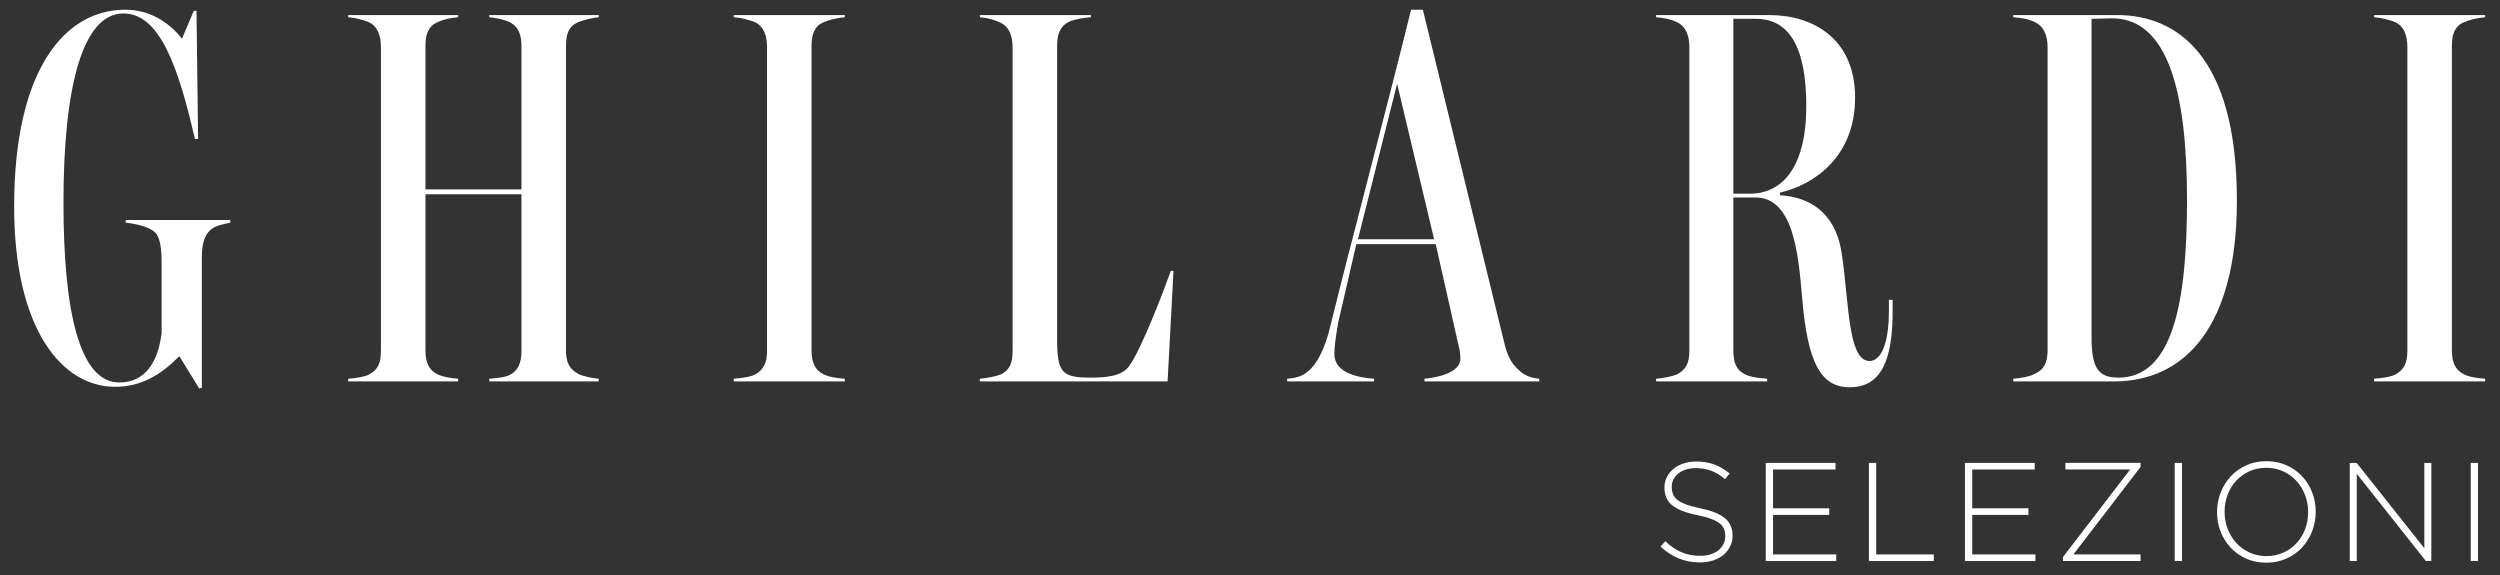 <svg viewBox="0 0 1366 314.42" version="1.1" xmlns="http://www.w3.org/2000/svg" id="Livello_1">
  
  <rect x="0" y="0" width="1366" height="314.42" fill="#333333" stroke="none"/>
  
  <defs>
    <style>
      .st0 {
        fill: #fff;
      }
    </style>
  </defs>
  <g>
    <path d="M68.38,5.31c13.48,0,23.74,6.74,31.07,15.82l6.44-15.24h1.47l.88,70.04h-1.76C97.4,36.08,87.14,7.36,67.5,7.36c-22.27,0-32.82,39.57-32.82,103.45,0,59.49,8.79,98.17,30.48,98.17,14.07,0,21.1-10.84,23.15-26.96v-37.8c0-8.2-.59-15.53-4.69-18.17-4.1-2.93-12.31-4.1-14.94-4.4v-1.46h57.14v1.46c-3.81.88-7.91,1.47-10.55,3.81-4.1,3.23-4.98,9.08-4.98,15.54v70.92l-1.46.29-10.84-17.58c-9.67,9.67-20.22,16.71-35.17,16.71-28.72,0-55.09-31.07-55.09-98.46C7.73,37.25,35.86,5.31,68.38,5.31Z" class="st0"></path>
    <path d="M201.7,204.58c4.98-2.63,6.44-6.44,6.44-12.9V25.82c0-6.44-1.76-11.43-6.74-13.77-2.93-1.17-7.04-2.34-11.14-2.63v-1.18h60.08v1.18c-3.23.29-7.32.88-11.13,2.63-4.98,2.05-6.74,6.44-6.74,12.9v78.54h52.46V25.82c0-6.44-1.18-10.84-6.45-13.77-3.23-1.46-7.91-2.34-11.13-2.63v-1.18h59.78v1.18c-3.51.29-7.91,1.46-11.13,2.63-5.27,2.35-6.74,6.44-6.74,12.9v166.45c0,6.45,1.76,10.26,6.74,12.9,2.93,1.46,7.62,2.35,11.13,2.64v1.46h-59.78v-1.46c3.22-.29,8.21-.59,11.13-2.05,4.69-2.34,6.45-6.74,6.45-13.19v-85.57h-52.46v85.28c0,6.45,1.76,10.85,6.74,13.19,3.22,1.46,7.32,2.05,11.13,2.35v1.46h-60.08v-1.46c3.81-.29,8.5-.88,11.43-2.35Z" class="st0"></path>
    <path d="M412.66,204.58c4.69-2.63,6.44-6.44,6.44-12.9V25.82c0-6.44-1.76-11.43-6.74-13.77-2.93-1.17-7.33-2.34-11.43-2.63v-1.18h60.66v1.18c-3.52.29-7.91,1.17-11.43,2.63-4.98,2.05-6.74,6.44-6.74,12.9v166.45c0,6.45,1.76,10.85,6.74,13.19,2.93,1.46,7.32,2.05,11.43,2.35v1.46h-60.66v-1.46c3.81-.29,8.79-.88,11.73-2.35Z" class="st0"></path>
    <path d="M546.85,204.58c4.98-2.34,6.44-6.44,6.44-12.9V26.11c0-6.44-1.76-11.43-6.74-13.77-2.93-1.46-7.33-2.63-11.14-2.93v-1.18h60.66v1.18c-3.52.29-7.91.88-11.72,2.34-4.98,2.35-6.74,6.74-6.74,13.19v160c0,18.46,2.35,21.4,18.17,21.4,9.38,0,17.88-.88,21.69-7.04,6.44-9.38,17.88-38.97,22.27-51.28h1.46l-3.23,60.37h-102.57v-1.46c3.81-.29,8.5-1.18,11.43-2.35Z" class="st0"></path>
    <path d="M714.74,202.82c4.69-3.52,9.08-12.31,11.72-22.86,12.31-50.11,30.77-118.68,44.55-174.65h6.44l44.55,182.28c1.46,5.86,3.22,10.55,7.91,14.65,3.23,3.22,7.33,4.4,11.14,4.69v1.46h-62.72v-1.46c6.45-.59,18.76-2.93,19.63-10.26,0-2.05-.29-5.57-.88-7.32l-12.6-55.97h-43.38l-9.96,43.08c-1.17,6.74-2.05,12.9-2.05,17,0,10.55,13.48,12.9,21.68,13.48v1.46h-47.47v-1.46c3.52-.29,7.91-.88,11.43-4.1ZM783.6,130.73l-20.22-84.98-21.4,84.98h41.61Z" class="st0"></path>
    <path d="M984.61,161.8c-2.05-24.03-4.98-53.92-25.49-53.92h-12.02v83.51c0,6.45,1.47,10.85,6.45,13.19,2.93,1.46,7.62,2.05,12.01,2.35v1.46h-60.66v-1.46c3.81-.29,8.5-1.18,11.43-2.35,4.98-2.63,6.74-6.44,6.74-12.9V25.82c0-6.44-2.05-11.72-7.03-13.77-2.64-1.46-7.04-2.34-11.14-2.63v-1.18h61.84c24.32,0,46.89,13.19,46.89,45.13s-21.98,47.47-41.03,51.87v1.46c15.82.88,29.6,9.08,33.41,29.89,2.63,16.11,2.93,30.47,5.57,44.83,2.05,10.85,5.27,15.83,9.96,15.83,5.27,0,10.55-7.04,10.55-27.55v-5.86h2.05v6.15c0,26.66-6.15,41.61-23.44,41.61-15.82,0-23.15-13.19-26.08-49.82ZM986.96,58.06c0-33.41-9.96-47.77-27.55-47.77h-12.31v95.53h9.08c17.58,0,30.77-14.36,30.77-47.77Z" class="st0"></path>
    <path d="M1111.77,204.29c5.27-2.34,7.03-6.44,7.03-12.9V25.82c0-6.44-2.05-11.43-7.03-13.77-3.52-1.76-7.62-2.34-11.73-2.63v-1.18h56.85c31.65,0,65.35,21.1,65.35,101.4,0,68.28-28.13,98.76-67.11,98.76h-55.09v-1.46c4.1-.29,9.08-1.18,11.73-2.64ZM1194.99,109.34c0-58.61-10.26-99.34-41.02-99.34l-11.14.29v177c.59,13.48,3.52,19.05,14.65,19.05,29.6,0,37.51-40.74,37.51-97Z" class="st0"></path>
    <path d="M1308.95,204.58c4.69-2.63,6.44-6.44,6.44-12.9V25.82c0-6.44-1.76-11.43-6.74-13.77-2.93-1.17-7.33-2.34-11.43-2.63v-1.18h60.66v1.18c-3.51.29-7.91,1.17-11.43,2.63-4.98,2.05-6.74,6.44-6.74,12.9v166.45c0,6.45,1.76,10.85,6.74,13.19,2.93,1.46,7.32,2.05,11.43,2.35v1.46h-60.66v-1.46c3.81-.29,8.79-.88,11.73-2.35Z" class="st0"></path>
  </g>
  <g>
    <path d="M945.32,298.61c-.9,1.81-2.12,3.36-3.68,4.64-1.55,1.27-3.42,2.27-5.58,2.98-2.17.72-4.57,1.07-7.17,1.07-4.29,0-8.15-.72-11.6-2.15s-6.78-3.57-9.99-6.43l2.6-2.98c1.48,1.38,2.95,2.56,4.4,3.56,1.46.99,2.95,1.81,4.49,2.45,1.53.64,3.13,1.13,4.83,1.46,1.68.33,3.52.49,5.51.49s3.82-.27,5.51-.8c1.68-.54,3.11-1.28,4.28-2.22,1.18-.94,2.09-2.07,2.76-3.37s1-2.72,1-4.25v-.15c0-1.43-.22-2.71-.65-3.83-.44-1.13-1.22-2.15-2.38-3.06-1.14-.92-2.69-1.75-4.63-2.49-1.94-.73-4.44-1.42-7.5-2.03-3.21-.66-5.97-1.44-8.27-2.33-2.29-.89-4.18-1.94-5.63-3.14-1.44-1.2-2.51-2.59-3.17-4.18-.66-1.58-.99-3.39-.99-5.44v-.15c0-1.99.43-3.84,1.3-5.55.86-1.71,2.07-3.21,3.59-4.48,1.53-1.27,3.34-2.27,5.44-2.98s4.4-1.07,6.89-1.07c3.89,0,7.24.53,10.08,1.61,2.82,1.07,5.59,2.71,8.3,4.9l-2.52,3.14c-2.55-2.2-5.11-3.75-7.7-4.68-2.58-.92-5.35-1.37-8.3-1.37-2,0-3.8.27-5.41.8-1.6.54-2.98,1.26-4.14,2.19-1.14.92-2.03,1.99-2.64,3.21-.61,1.23-.91,2.53-.91,3.91v.15c0,1.43.21,2.72.65,3.87.43,1.15,1.22,2.2,2.37,3.14,1.16.94,2.74,1.8,4.79,2.56,2.04.77,4.64,1.48,7.82,2.15,6.23,1.28,10.72,3.08,13.47,5.4,2.76,2.33,4.14,5.46,4.14,9.38v.16c0,2.14-.44,4.12-1.34,5.93Z" class="st0"></path>
    <path d="M964.81,306.54v-53.61h38.13v3.6h-34.15v21.21h30.71v3.6h-30.71v21.6h34.53v3.6h-38.51Z" class="st0"></path>
    <path d="M1021.17,306.54v-53.61h3.98v50.01h31.48v3.6h-35.46Z" class="st0"></path>
    <path d="M1073.64,306.54v-53.61h38.13v3.6h-34.15v21.21h30.71v3.6h-30.71v21.6h34.53v3.6h-38.51Z" class="st0"></path>
    <path d="M1127.24,306.54v-2.22l36.68-47.79h-35.38v-3.6h41.05v2.22l-36.68,47.79h36.68v3.6h-42.35Z" class="st0"></path>
    <path d="M1188.27,306.54v-53.61h3.98v53.61h-3.98Z" class="st0"></path>
    <path d="M1263.36,290.26c-1.31,3.34-3.13,6.29-5.48,8.84-2.35,2.55-5.2,4.58-8.55,6.09-3.34,1.5-7.04,2.26-11.07,2.26s-7.76-.75-11.07-2.26c-3.29-1.51-6.11-3.52-8.45-6.05-2.35-2.53-4.16-5.45-5.44-8.77-1.27-3.32-1.91-6.82-1.91-10.49v-.16c0-3.67.65-7.19,1.95-10.53,1.3-3.34,3.12-6.29,5.48-8.84,2.34-2.55,5.18-4.58,8.49-6.09,3.32-1.51,7.02-2.26,11.11-2.26s7.71.75,11.03,2.26c3.32,1.51,6.15,3.52,8.49,6.05,2.35,2.53,4.16,5.45,5.45,8.77,1.27,3.32,1.91,6.82,1.91,10.49.05.05.05.1,0,.15,0,3.68-.65,7.19-1.95,10.54ZM1261.17,279.73c0-3.32-.57-6.44-1.73-9.38-1.14-2.94-2.73-5.49-4.75-7.66-2.02-2.17-4.42-3.89-7.23-5.17-2.81-1.27-5.88-1.91-9.2-1.91s-6.36.62-9.14,1.87c-2.78,1.26-5.19,2.97-7.21,5.13-2.02,2.17-3.59,4.71-4.71,7.62-1.12,2.91-1.68,6.03-1.68,9.35v.15c0,3.32.57,6.45,1.72,9.38s2.73,5.49,4.75,7.66c2.02,2.17,4.44,3.89,7.23,5.16,2.81,1.28,5.88,1.92,9.2,1.92s6.37-.62,9.16-1.88c2.78-1.25,5.18-2.96,7.19-5.13,2.02-2.17,3.59-4.71,4.71-7.62,1.13-2.91,1.69-6.03,1.69-9.35v-.16Z" class="st0"></path>
    <path d="M1325.5,306.54l-37.76-47.64v47.64h-3.82v-53.61h3.75l36.99,46.63v-46.63h3.82v53.61h-2.98Z" class="st0"></path>
    <path d="M1350.01,306.54v-53.61h3.98v53.61h-3.98Z" class="st0"></path>
  </g>
</svg>